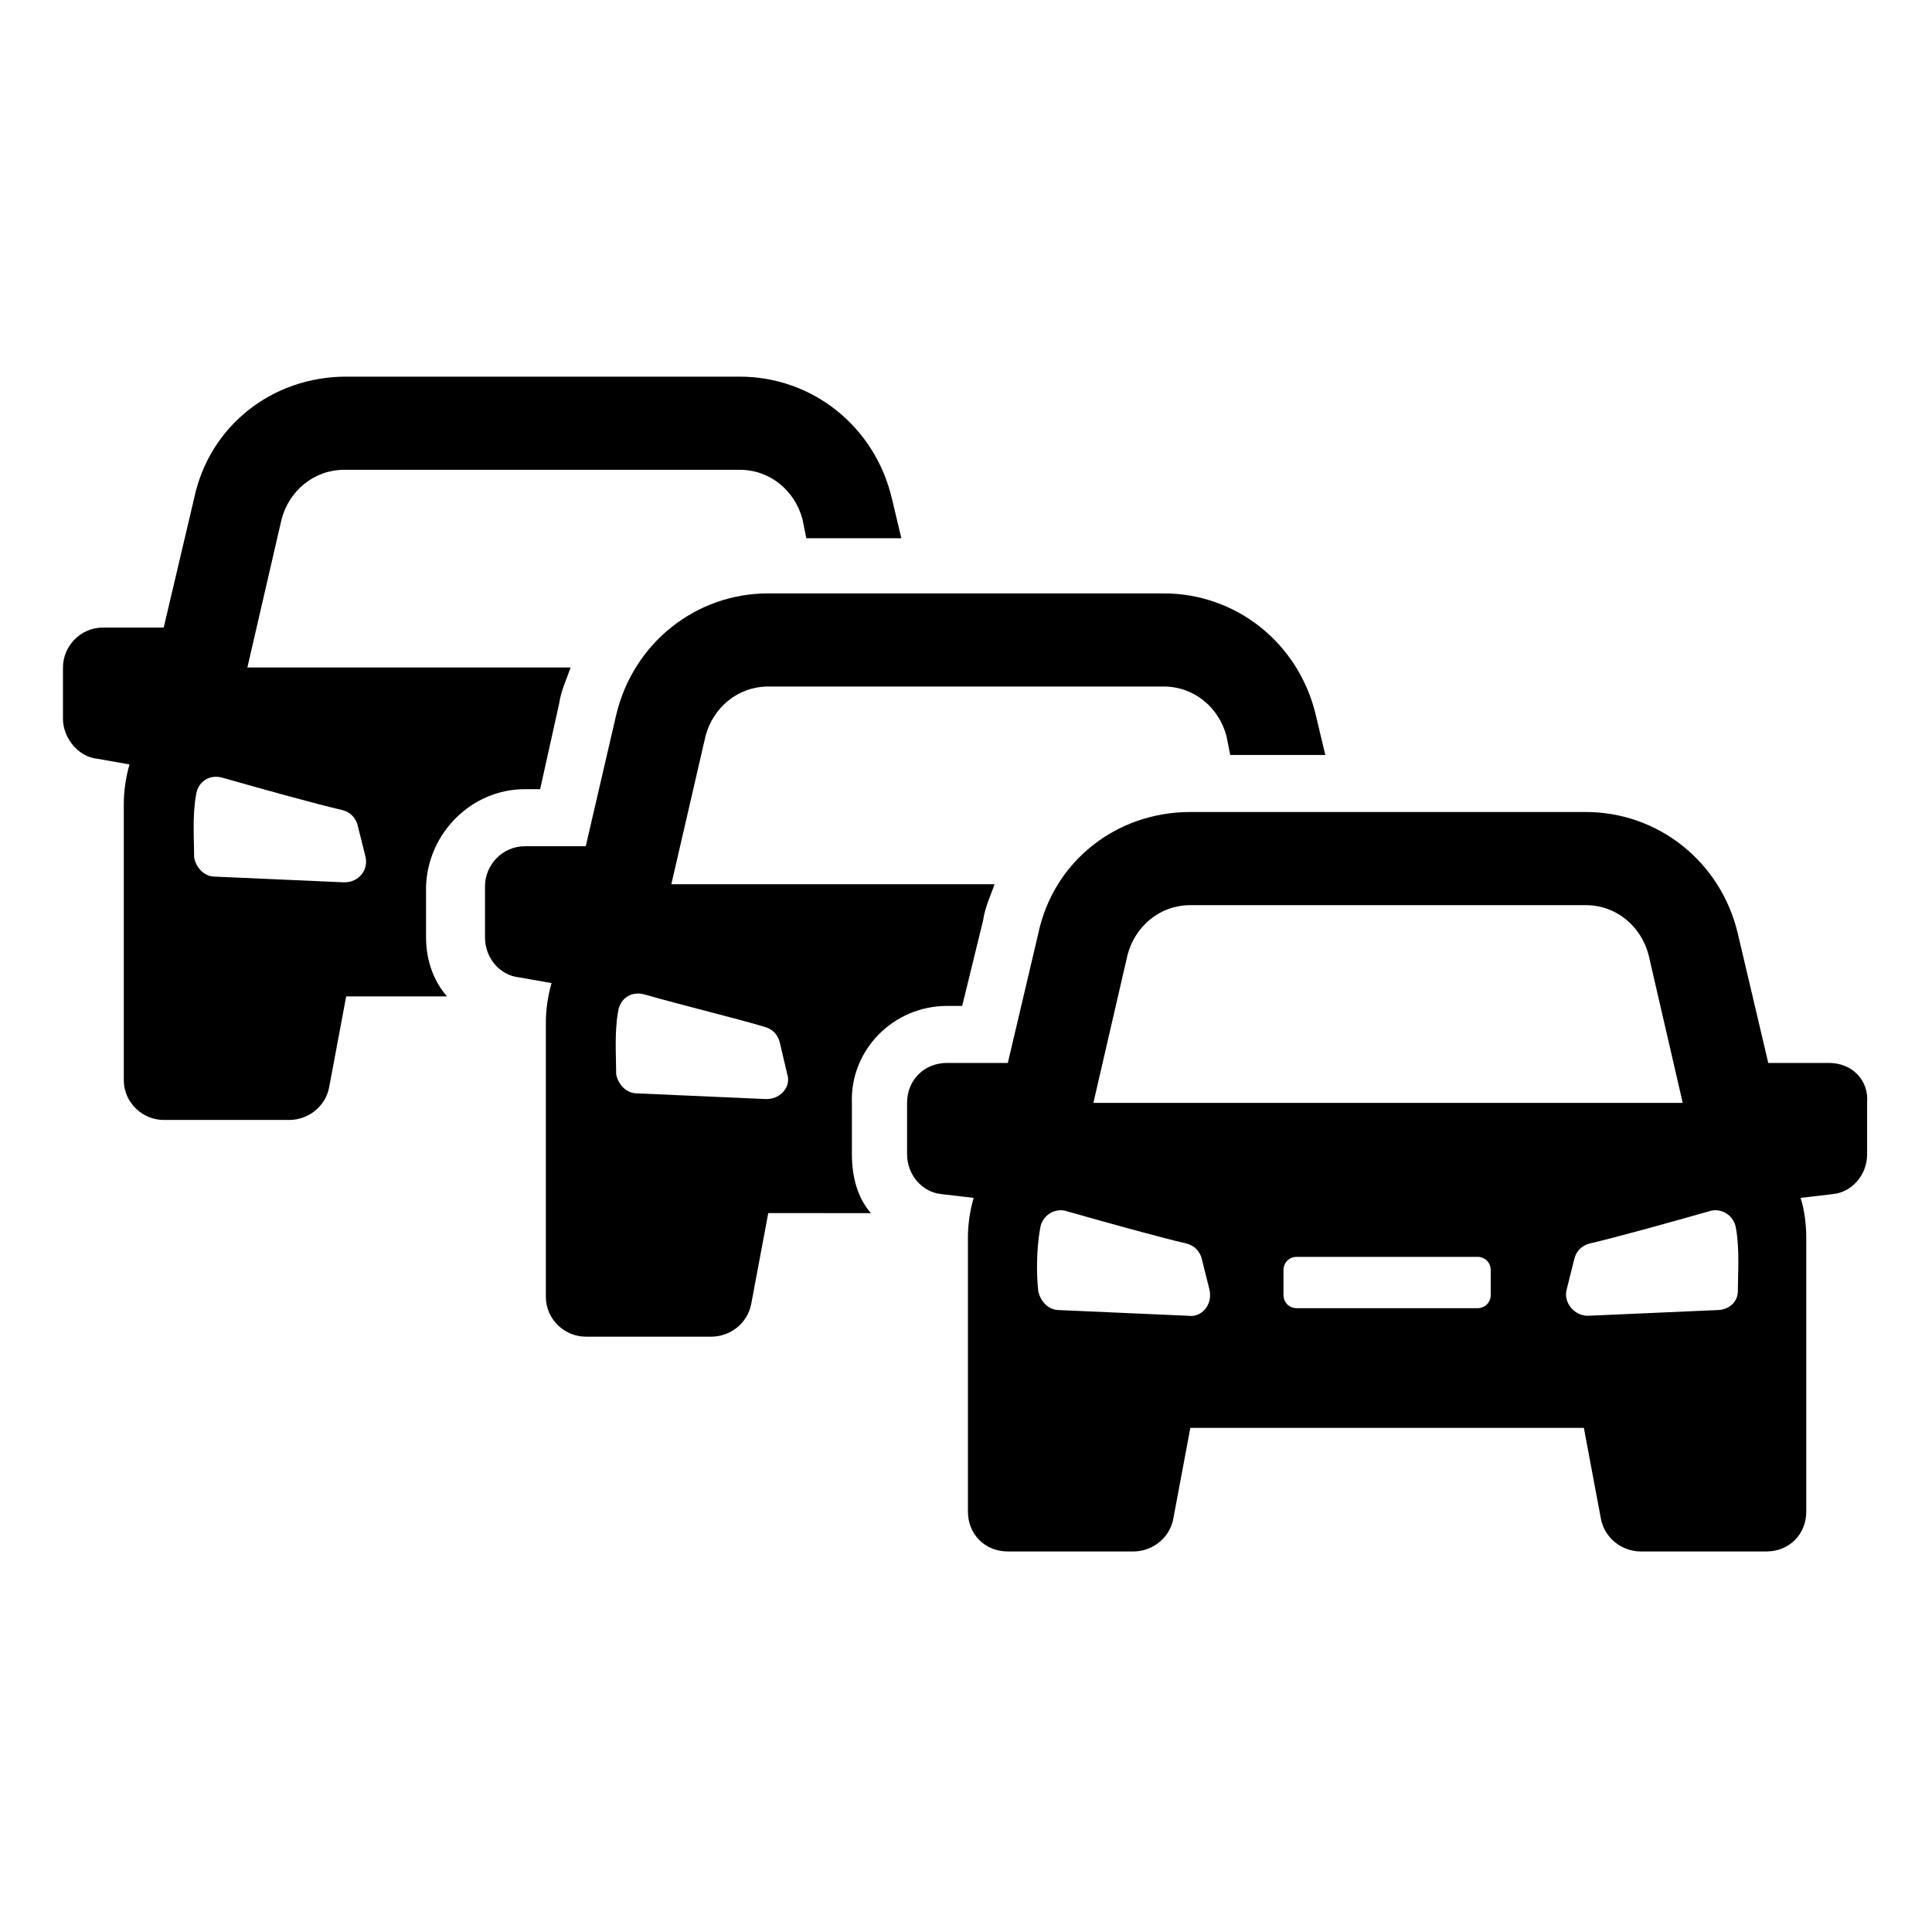 <?xml version="1.0" encoding="UTF-8"?>
<!-- Uploaded to: SVG Repo, www.svgrepo.com, Generator: SVG Repo Mixer Tools -->
<svg fill="#000000" width="800px" height="800px" version="1.1" viewBox="144 144 512 512" xmlns="http://www.w3.org/2000/svg">
 <g>
  <path d="m283.11 353.14h4.031l5.039-22.672c0.504-3.527 2.016-6.551 3.023-9.574h-85.648l9.07-39.297c2.016-7.559 8.566-13.098 16.625-13.098h104.79c8.062 0 14.609 5.543 16.625 13.098l1.008 5.039h25.191l-2.519-10.578c-4.535-19.145-21.16-32.242-40.305-32.242l-104.29-0.004c-19.648 0-36.273 13.098-40.305 32.242l-8.062 34.258-16.121 0.004c-6.047 0-10.578 5.039-10.578 10.578v13.602c0 5.039 4.031 10.078 9.07 10.578l8.562 1.516c-1.008 3.527-1.512 7.055-1.512 10.578v73.055c0 6.047 5.039 10.578 10.578 10.578h33.25c5.039 0 9.574-3.527 10.578-8.566l4.535-24.184h26.703c-3.527-4.031-5.543-9.574-5.543-15.617v-13.602c0.508-14.105 12.094-25.691 26.199-25.691zm-47.859 24.688-34.258-1.512c-3.023 0-5.039-2.519-5.543-5.039 0-4.535-0.504-11.082 0.504-16.625 0.504-3.527 3.527-5.543 7.055-4.535 10.578 3.023 25.191 7.055 31.738 8.566 2.016 0.504 3.527 2.016 4.031 4.031l2.016 8.062c1.004 3.523-1.512 7.051-5.543 7.051z"/>
  <path d="m394.96 410.58h4.031l5.543-22.672c0.504-3.527 2.016-6.551 3.023-9.574h-85.648l9.07-39.297c2.016-7.559 8.566-13.098 16.625-13.098h104.79c8.062 0 14.609 5.543 16.625 13.098l1.008 5.039h25.191l-2.519-10.578c-4.535-19.145-21.16-32.242-40.305-32.242l-104.8-0.004c-19.145 0-35.77 13.098-40.305 32.242l-8.059 34.766h-16.121c-6.047 0-10.578 5.039-10.578 10.578v13.602c0 5.543 4.031 10.078 9.07 10.578l8.566 1.512c-1.008 3.527-1.512 7.055-1.512 10.578v72.547c0 6.047 5.039 10.578 10.578 10.578h33.25c5.039 0 9.574-3.527 10.578-8.566l4.535-24.184 27.203 0.012c-3.527-4.031-5.039-9.574-5.039-15.617v-13.602c-0.504-14.105 11.086-25.695 25.191-25.695zm-47.863 24.688-34.258-1.512c-3.023 0-5.039-2.519-5.543-5.039 0-4.535-0.504-11.082 0.504-16.625 0.504-3.527 3.527-5.543 7.055-4.535 10.578 3.023 25.191 6.551 31.738 8.566 2.016 0.504 3.527 2.016 4.031 4.031l2.016 8.566c1.008 3.019-1.512 6.547-5.543 6.547z"/>
  <path d="m628.73 425.69h-16.121l-8.062-34.258c-4.535-19.145-21.16-32.242-40.305-32.242h-104.79c-19.648 0-36.273 13.098-40.305 32.242l-8.062 34.258h-16.121c-6.047 0-10.578 4.535-10.578 10.578v13.602c0 5.543 4.031 10.078 9.07 10.578l8.566 1.008c-1.008 3.527-1.512 7.055-1.512 10.578v72.547c0 6.047 4.535 10.578 10.578 10.578h33.25c5.039 0 9.574-3.527 10.578-8.566l4.535-24.184h104.29l4.535 24.184c1.008 5.039 5.543 8.566 10.578 8.566h33.25c6.047 0 10.578-4.535 10.578-10.578v-72.547c0-3.527-0.504-7.559-1.512-10.578l8.566-1.008c5.039-0.504 9.07-5.039 9.07-10.578v-13.602c0.504-6.043-4.031-10.578-10.078-10.578zm-185.9-28.715c2.016-7.559 8.566-13.098 16.625-13.098h104.79c8.062 0 14.609 5.543 16.625 13.098l9.07 39.297h-156.18zm16.121 95.723-34.258-1.512c-3.023 0-5.039-2.519-5.543-5.039-0.504-4.535-0.504-11.082 0.504-16.625 0.504-3.527 4.031-5.543 7.055-4.535 10.578 3.023 25.191 7.055 31.738 8.566 2.016 0.504 3.527 2.016 4.031 4.031l2.016 8.062c1.004 4.027-2.016 7.555-5.543 7.051zm80.105-5.543c0 2.016-1.512 3.527-3.527 3.527h-47.863c-2.016 0-3.527-1.512-3.527-3.527v-6.547c0-2.016 1.512-3.527 3.527-3.527h47.863c2.016 0 3.527 1.512 3.527 3.527zm65.496-1.008c0 3.023-2.519 5.039-5.543 5.039l-34.258 1.512c-3.527 0-6.551-3.527-5.543-7.055l2.016-8.062c0.504-2.016 2.016-3.527 4.031-4.031 6.551-1.512 21.16-5.543 31.738-8.566 3.023-1.008 6.551 1.008 7.055 4.535 1.008 5.547 0.504 12.098 0.504 16.629z"/>
 </g>
</svg>